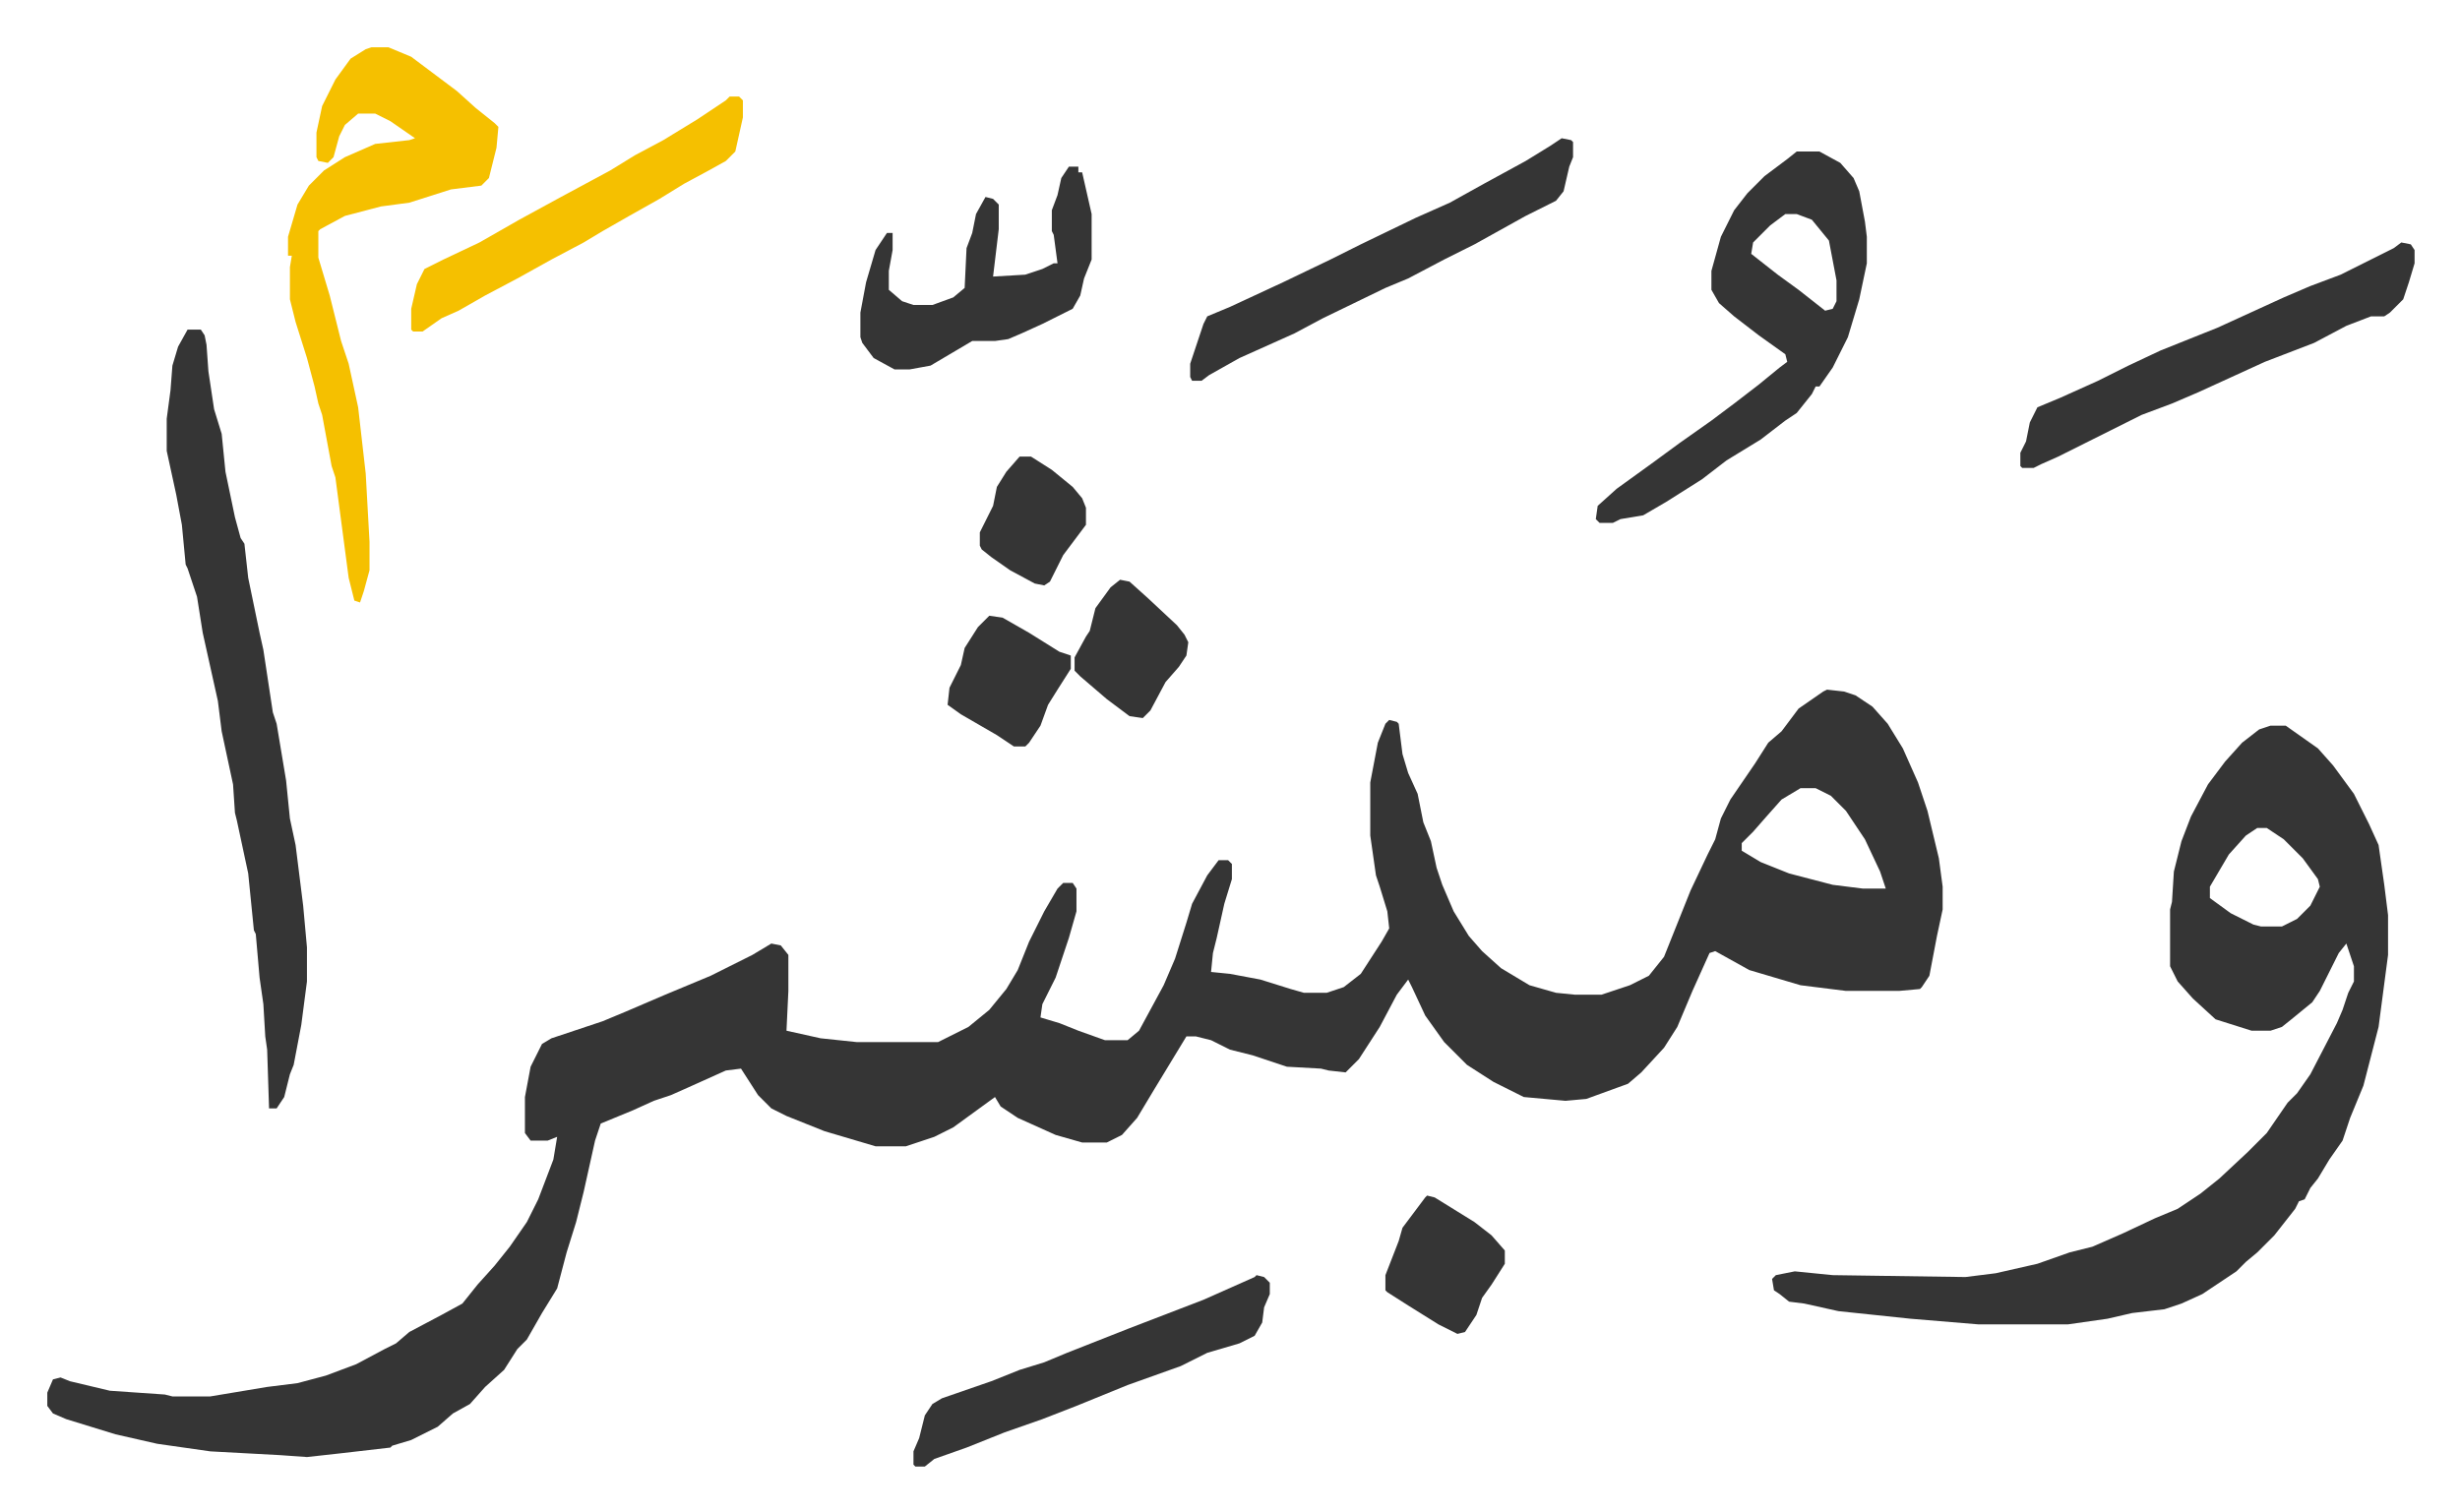 <svg xmlns="http://www.w3.org/2000/svg" role="img" viewBox="-24.96 350.04 1297.92 797.92"><path fill="#353535" id="rule_normal" d="M939 714l9 1 6 2 9 6 8 9 8 13 8 18 5 15 6 25 2 15v12l-3 14-4 21-4 6-1 1-11 1h-28l-24-3-27-8-18-10-3 1-9 20-8 19-7 11-12 13-7 6-22 8-11 1-22-2-16-8-14-9-12-12-10-14-7-15-2-4-6 8-9 17-11 17-5 5-2 2-9-1-4-1-18-1-18-6-12-3-10-5-8-2h-5l-17 28-9 15-8 9-8 4h-13l-14-4-20-9-9-6-3-5-11 8-11 8-10 5-15 5h-16l-27-8-20-8-8-4-7-7-9-14-8 1-20 9-9 4-9 3-11 5-17 7-3 9-6 27-4 16-5 16-5 19-8 13-8 14-5 5-7 11-10 9-8 9-9 5-8 7-14 7-10 3-1 1-26 3-18 2-14-1-37-2-28-4-22-5-26-8-7-3-3-4v-7l3-7 4-1 5 2 21 5 29 2 4 1h20l30-5 16-2 15-4 16-6 15-8 6-3 7-6 17-9 11-6 8-10 9-10 8-10 9-13 6-12 8-21 2-12-5 2h-9l-3-4v-19l3-16 6-12 5-3 27-9 12-5 21-9 24-10 22-11 10-6 5 1 4 5v19l-1 21 18 4 19 2h43l16-8 11-9 9-11 6-10 6-15 8-16 7-12 3-3h5l2 3v12l-4 14-7 21-7 14-1 7 10 3 10 4 14 5h12l6-5 13-24 6-14 6-19 3-10 8-15 6-8h5l2 2v8l-4 13-4 18-2 8-1 10 10 1 16 3 16 5 7 2h12l9-3 9-7 11-17 4-7-1-9-4-13-2-6-3-21v-28l4-21 4-10 2-2 4 1 1 1 2 16 3 10 5 11 3 15 4 10 3 14 3 9 6 14 8 13 7 8 10 9 15 9 14 4 10 1h14l15-5 10-5 8-10 6-15 8-20 9-19 4-8 3-11 5-10 13-19 7-11 7-6 9-12 13-9zm-14 52l-10 6-8 9-7 8-6 6v4l10 6 15 6 23 6 16 2h12l-3-9-8-17-10-15-8-8-8-4zm248-33h8l17 12 8 9 11 15 8 16 5 11 3 21 2 16v21l-5 38-8 31-7 17-4 12-7 10-6 10-4 5-3 6-3 1-2 4-11 14-9 9-6 5-5 5-18 12-11 5-9 3-17 2-13 3-21 3h-47l-36-3-38-4-18-4-8-1-5-4-3-2-1-6 2-2 10-2 10 1 10 1 70 1 16-2 22-5 17-6 12-3 16-7 17-8 12-5 12-8 10-8 15-14 10-10 11-16 5-5 7-10 14-27 3-7 3-9 3-6v-8l-4-12-4 5-10 20-4 6-11 9-5 4-6 2h-10l-19-6-12-11-8-9-4-8v-30l1-4 1-16 4-16 5-13 9-17 9-12 9-10 9-7zm-7 54l-6 4-9 10-10 17v6l11 8 12 6 4 1h11l8-4 7-7 5-10-1-4-8-11-10-10-9-6zM74 524h7l2 3 1 5 1 14 3 20 4 13 2 20 5 24 3 11 2 3 2 18 6 29 2 9 5 33 2 6 5 30 2 20 3 14 4 32 2 22v18l-3 23-4 21-2 5-3 12-4 6h-4l-1-31-1-7-1-17-2-14-2-23-1-2-3-30-6-28-1-4-1-15-6-28-2-16-8-36-3-19-5-15-1-2-2-21-3-16-5-23v-17l2-15 1-13 3-10z"/><path fill="#f5c000" id="rule_iqlab" d="M171 375h9l12 5 12 9 12 9 10 9 10 8 2 2-1 11-4 16-4 4-16 2-22 7-15 2-19 5-13 7-1 1v14l6 20 6 24 4 12 5 23 4 35 2 36v15l-3 11-2 6-3-1-3-12-7-53-2-6-5-27-2-6-2-9-4-15-6-19-3-12v-17l1-6h-2v-10l5-17 6-10 8-8 11-7 16-7 18-2 3-1-13-9-8-4h-9l-7 6-3 6-3 11-3 3-5-1-1-2v-13l3-14 7-14 8-11 8-5z"/><path fill="#353535" id="rule_normal" d="M923 430h12l11 6 7 8 3 7 3 16 1 8v14l-4 19-6 20-8 16-7 10h-2l-2 4-8 10-6 4-13 10-18 11-13 10-19 12-12 7-12 2-4 2h-7l-2-2 1-7 10-9 18-13 15-11 17-12 12-9 13-10 11-9 4-3-1-4-14-10-13-10-8-7-4-7v-10l5-18 7-14 7-9 9-9 12-9zm-6 33l-8 6-9 9-1 6 14 11 11 8 14 11 4-1 2-4v-11l-4-21-9-11-8-3zm325 15l5 1 2 3v7l-3 10-3 9-7 7-3 2h-7l-13 5-17 9-26 10-35 16-14 6-16 6-16 8-28 14-9 4-4 2h-6l-1-1v-7l3-6 2-10 4-8 12-5 20-9 16-8 17-8 30-12 35-16 14-6 16-6 16-8 12-6zm-443-55l5 1 1 1v8l-2 5-3 13-4 5-16 8-27 15-16 8-19 10-12 5-33 16-15 8-29 13-16 9-4 3h-5l-1-2v-7l7-21 2-4 12-5 28-13 25-12 16-8 29-14 18-8 18-10 22-12 13-8zm-161 600l4 1 3 3v6l-3 7-1 8-4 7-8 4-17 5-14 7-28 10-27 11-18 7-20 7-20 8-17 6-5 4h-5l-1-1v-7l3-7 3-12 4-6 5-3 26-9 15-6 13-4 12-5 33-13 26-10 13-5 27-12zm-99-585h5v3h2l5 22v24l-4 10-2 9-4 7-16 8-11 5-7 3-7 1h-12l-22 13-11 2h-8l-11-6-6-8-1-3v-13l3-16 5-17 6-9h3v9l-2 11v10l7 6 6 2h10l11-4 6-5 1-21 3-8 2-10 5-9 4 1 3 3v13l-3 25 17-1 9-3 6-3h2l-2-15-1-2v-11l3-8 2-9z"/><path fill="#f5c000" id="rule_iqlab" d="M360 401h5l2 2v9l-4 18-5 5-9 5-13 7-13 8-16 9-14 8-10 6-17 9-18 10-17 9-14 8-9 4-10 7h-5l-1-1v-11l3-13 4-8 10-5 19-9 21-12 22-12 26-14 13-8 15-8 18-11 15-10z"/><path fill="#353535" id="rule_normal" d="M728 981l4 1 21 13 9 7 7 8v7l-7 11-5 7-3 9-6 9-4 1-10-5-16-10-11-7-1-1v-8l7-18 2-7 12-16zM497 675l7 1 14 8 16 10 6 2v7l-7 11-5 8-4 11-6 9-2 2h-6l-9-6-19-11-7-5 1-9 6-12 2-9 7-11zm69-19l5 1 10 9 15 14 4 5 2 4-1 7-4 6-7 8-8 15-4 4-7-1-12-9-14-12-3-3v-7l6-11 2-3 3-12 8-11zm-53-65h6l11 7 11 9 5 6 2 5v9l-6 8-6 8-7 14-3 2-5-1-13-7-10-7-5-4-1-2v-7l7-14 2-10 5-8z"/></svg>
